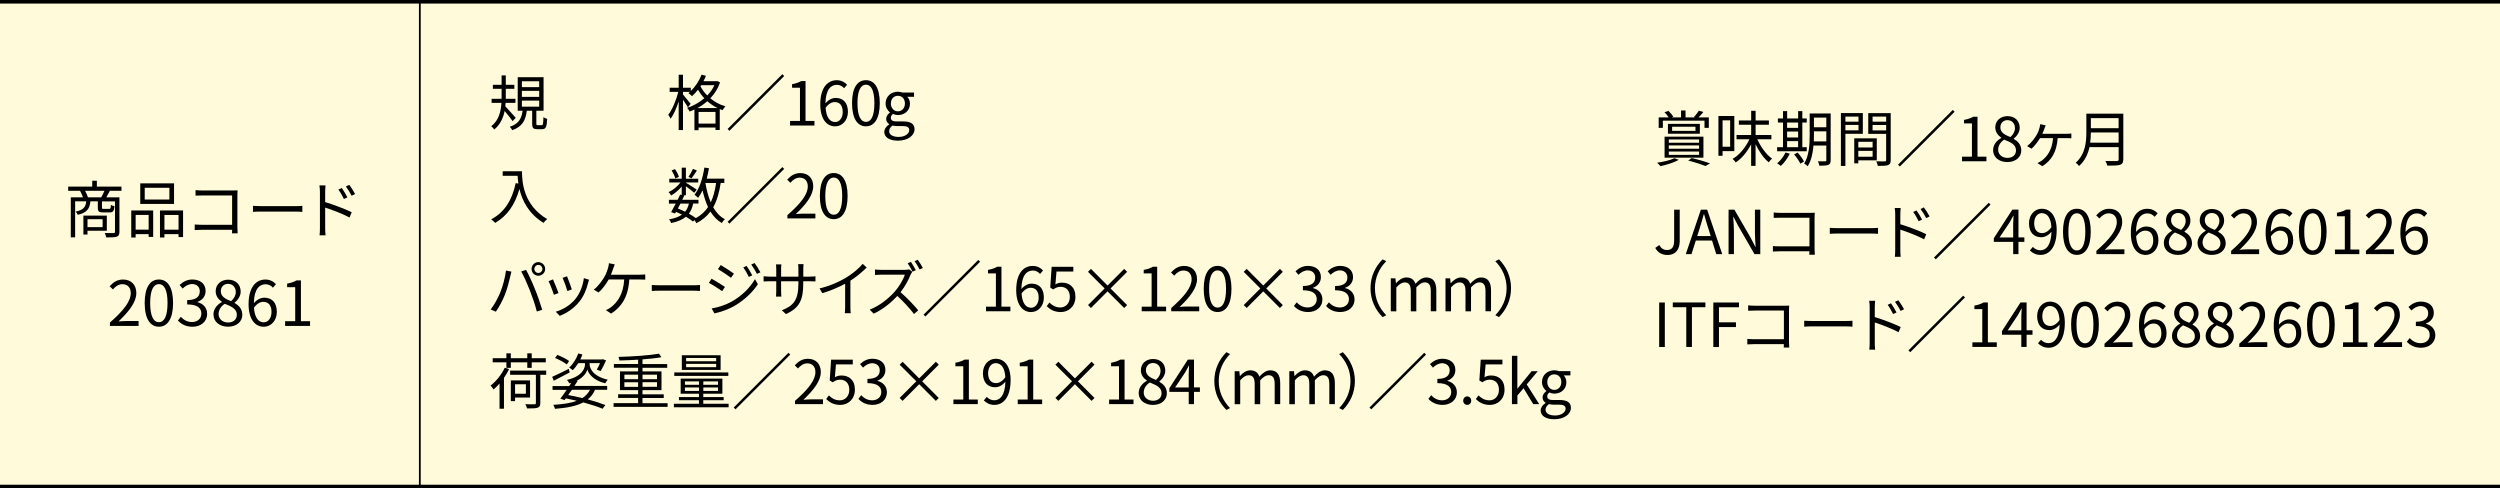 <?xml version="1.0" encoding="UTF-8"?><svg id="_レイヤー_2" xmlns="http://www.w3.org/2000/svg" viewBox="0 0 700 136.72"><rect x="0" y="0" width="700" height="136.72" fill="#808080" stroke="none"/><defs><style>.cls-1{fill:#fffbda;}.cls-2{stroke-width:.5px;}.cls-2,.cls-3{stroke:#000;stroke-miterlimit:10;}.cls-3{fill:none;}</style></defs><g id="_ハチ食品LP"><g><rect class="cls-1" y=".5" width="700" height="136"/><line class="cls-3" y1=".5" x2="700" y2=".5"/><line class="cls-2" x1="117.55" y1=".5" x2="117.55" y2="136.5"/><g><path d="M30.76,53.43c-.33,.66-.68,1.3-.99,1.83h3.67v9.62c0,.77-.17,1.18-.73,1.39-.57,.19-1.53,.21-2.96,.21-.05-.33-.24-.92-.43-1.25,1.13,.05,2.17,.03,2.49,.02,.3,0,.38-.09,.38-.37v-8.49h-3.64v1.72c0,.35,.07,.38,.5,.38h1.51c.38,0,.45-.12,.5-1.15,.19,.17,.66,.33,.99,.4-.12,1.39-.43,1.74-1.36,1.74h-1.79c-1.22,0-1.51-.28-1.51-1.36v-1.74h-2.07c-.21,2.09-.99,3.17-3.53,3.77-.1-.26-.4-.7-.63-.9,2.19-.45,2.82-1.25,2.99-2.87h-3.11v10.07h-1.22v-11.2h3.41c-.19-.56-.52-1.29-.82-1.83h-3.32v-1.18h6.73v-1.64h1.3v1.64h6.89v1.18h-3.27Zm-6.26,11.18v1.06h-1.15v-5.31h6.56v4.24h-5.41Zm3.84-9.36c.3-.5,.66-1.24,.9-1.83h-5.43c.35,.59,.66,1.32,.82,1.83h3.71Zm-3.84,6.12v2.23h4.23v-2.23h-4.23Z"/><path d="M36.75,58.93h6.14v7.41h-1.27v-.78h-3.64v.94h-1.23v-7.57Zm1.23,1.25v4.12h3.64v-4.12h-3.64Zm10.75-3.08h-9.46v-5.76h9.46v5.76Zm-1.3-4.52h-6.91v3.29h6.91v-3.29Zm3.83,6.35v7.45h-1.27v-.82h-3.95v.94h-1.25v-7.57h6.47Zm-1.27,5.38v-4.12h-3.95v4.12h3.95Z"/><path d="M64.96,65.32c.02-.19,.02-.56,.04-.97h-8.51c-.71,0-1.5,.03-1.97,.07v-1.57c.45,.03,1.2,.09,1.93,.09h8.54v-8.21h-8.33c-.64,0-1.5,.03-1.91,.05v-1.55c.57,.07,1.34,.1,1.9,.1h8.58c.42,0,.94-.02,1.29-.03-.02,.4-.05,.94-.05,1.36v8.98c0,.63,.05,1.41,.07,1.69h-1.57Z"/><path d="M70.83,57.63c.52,.03,1.44,.09,2.42,.09h9.53c.87,0,1.5-.05,1.88-.09v1.7c-.35-.02-1.08-.09-1.86-.09h-9.55c-.96,0-1.88,.03-2.42,.09v-1.7Z"/><path d="M91.05,56.58c2.3,.7,5.58,1.93,7.43,2.85l-.61,1.48c-1.88-1.03-4.89-2.17-6.82-2.78v5.72c0,.56,.03,1.5,.1,2.05h-1.67c.07-.56,.1-1.41,.1-2.05v-10.12c0-.49-.04-1.27-.14-1.81h1.71c-.05,.54-.1,1.29-.1,1.81v2.85Zm5.24-.87c-.43-.9-.97-1.86-1.55-2.64l.96-.43c.45,.64,1.18,1.81,1.58,2.63l-.99,.45Zm2.17-.89c-.47-.9-1.03-1.83-1.62-2.61l.96-.45c.45,.61,1.22,1.77,1.63,2.57l-.97,.49Z"/><path d="M30.77,90.32c4-3.5,5.84-6.04,5.84-8.23,0-1.46-.77-2.52-2.35-2.52-1.04,0-1.95,.64-2.64,1.48l-.92-.9c1.04-1.13,2.14-1.88,3.76-1.88,2.28,0,3.71,1.5,3.71,3.77,0,2.54-2,5.13-4.99,7.97,.66-.05,1.44-.12,2.09-.12h3.53v1.37h-8.02v-.94Z"/><path d="M40.51,84.84c0-4.44,1.55-6.58,3.98-6.58s3.97,2.16,3.97,6.58-1.55,6.64-3.97,6.64-3.98-2.21-3.98-6.64Zm6.4,0c0-3.72-.97-5.29-2.42-5.29s-2.44,1.57-2.44,5.29,.97,5.38,2.44,5.38,2.42-1.62,2.42-5.38Z"/><path d="M49.82,89.75l.8-1.04c.75,.78,1.72,1.46,3.17,1.46s2.59-.9,2.59-2.37-1.03-2.56-3.97-2.56v-1.22c2.63,0,3.53-1.06,3.53-2.44,0-1.24-.83-2.02-2.16-2.05-1.03,.03-1.93,.56-2.64,1.27l-.85-1.01c.96-.89,2.09-1.53,3.57-1.53,2.14,0,3.71,1.15,3.71,3.2,0,1.55-.92,2.57-2.28,3.08v.07c1.51,.35,2.71,1.5,2.71,3.24,0,2.28-1.83,3.64-4.09,3.64-2,0-3.25-.83-4.09-1.74Z"/><path d="M59.76,88.09c0-1.7,1.18-2.89,2.35-3.51v-.09c-.94-.64-1.72-1.6-1.72-2.94,0-1.95,1.5-3.24,3.5-3.24,2.17,0,3.5,1.39,3.5,3.36,0,1.34-.94,2.49-1.7,3.08v.09c1.11,.64,2.16,1.6,2.16,3.34,0,1.86-1.6,3.3-4,3.3s-4.07-1.43-4.07-3.39Zm6.56,.05c0-1.7-1.57-2.35-3.38-3.08-1.03,.66-1.74,1.67-1.74,2.89,0,1.36,1.13,2.35,2.66,2.35s2.45-.89,2.45-2.16Zm-.3-6.38c0-1.25-.8-2.28-2.17-2.28-1.17,0-2.02,.83-2.02,2.07,0,1.53,1.37,2.19,2.87,2.78,.87-.77,1.32-1.64,1.32-2.57Z"/><path d="M76.42,80.56c-.5-.61-1.27-.97-2.05-.97-1.74,0-3.22,1.34-3.29,5.31,.78-.96,1.9-1.55,2.9-1.55,2.16,0,3.53,1.34,3.53,4,0,2.47-1.67,4.14-3.65,4.14-2.45,0-4.26-2.1-4.26-6.31,0-4.99,2.24-6.91,4.71-6.91,1.32,0,2.28,.56,2.97,1.3l-.87,.99Zm-.4,6.78c0-1.72-.75-2.82-2.3-2.82-.8,0-1.77,.45-2.61,1.64,.19,2.64,1.15,4.09,2.75,4.09,1.22,0,2.16-1.17,2.16-2.91Z"/><path d="M79.82,89.94h2.84v-9.52h-2.26v-1.01c1.13-.21,1.95-.5,2.64-.9h1.22v11.43h2.56v1.32h-6.99v-1.32Z"/></g><g><path d="M143.53,33.92c-.42-.65-1.44-1.92-2.23-2.84-.39,1.92-1.21,3.79-2.91,5.18-.15-.27-.56-.7-.85-.92,2.16-1.61,2.72-4.23,2.86-6.54h-2.75v-1.14h2.8v-2.79h-2.45v-1.12h2.45v-2.63h1.17v2.63h2.4v1.12h-2.4v2.79h2.7v1.14h-2.75c-.02,.32-.05,.66-.08,.99,.71,.71,2.48,2.7,2.91,3.2l-.87,.93Zm8.14,1.12c.37,0,.44-.26,.49-2.24,.24,.2,.73,.39,1.05,.48-.1,2.31-.41,2.89-1.41,2.89h-1.38c-1.17,0-1.41-.37-1.41-1.56v-3.6h-1.51c-.31,2.57-1.17,4.42-4.06,5.44-.12-.27-.46-.73-.71-.95,2.58-.83,3.32-2.4,3.59-4.49h-1.36v-9.4h7.24v9.4h-2.02v3.6c0,.39,.07,.44,.42,.44h1.07Zm-5.54-10.64h4.84v-1.65h-4.84v1.65Zm0,2.72h4.84v-1.67h-4.84v1.67Zm0,2.74h4.84v-1.7h-4.84v1.7Z"/><path d="M201.62,23.07c-.59,1.75-1.56,3.23-2.74,4.45,1.16,.95,2.57,1.77,4.23,2.26-.26,.26-.61,.75-.78,1.07-.27-.1-.54-.2-.8-.31v5.85h-1.19v-.68h-4.74v.75h-1.16v-5.8c-.44,.22-.88,.39-1.34,.56-.14-.32-.46-.78-.71-1.02,1.7-.54,3.38-1.46,4.81-2.69-.71-.76-1.31-1.58-1.77-2.38-.53,.68-1.09,1.29-1.67,1.8-.22-.24-.71-.66-1-.85,.14-.12,.29-.24,.42-.36h-1.94v.75c.48,.54,1.82,2.18,2.14,2.6l-.75,.99c-.27-.49-.87-1.39-1.39-2.12v8.48h-1.21v-8.02c-.61,1.9-1.43,3.74-2.26,4.86-.14-.34-.44-.83-.66-1.12,1.12-1.43,2.24-4.08,2.79-6.41h-2.4v-1.17h2.53v-3.64h1.21v3.64h2.19v.93c1.26-1.21,2.35-2.86,3.01-4.59l1.22,.34c-.2,.51-.44,1-.7,1.5h3.64l.22-.05,.78,.37Zm-.7,7.19c-1.09-.53-2.04-1.19-2.87-1.92-.85,.75-1.8,1.39-2.77,1.92h5.64Zm-.58,4.35v-3.26h-4.74v3.26h4.74Zm-4.21-10.45c.46,.87,1.09,1.77,1.9,2.58,.82-.85,1.51-1.82,2.01-2.89h-3.71l-.2,.31Z"/><path d="M219.06,20.78l.51,.51-15.33,15.33-.51-.51,15.33-15.33Z"/><path d="M221.22,33.86h2.77v-9.3h-2.21v-.99c1.1-.2,1.9-.49,2.58-.88h1.19v11.17h2.5v1.29h-6.83v-1.29Z"/><path d="M236.35,24.7c-.49-.59-1.24-.95-2.01-.95-1.7,0-3.14,1.31-3.21,5.18,.76-.93,1.85-1.51,2.84-1.51,2.11,0,3.45,1.31,3.45,3.91,0,2.41-1.63,4.05-3.57,4.05-2.4,0-4.17-2.06-4.17-6.17,0-4.88,2.19-6.75,4.61-6.75,1.29,0,2.23,.54,2.91,1.27l-.85,.97Zm-.39,6.63c0-1.68-.73-2.75-2.24-2.75-.78,0-1.73,.44-2.55,1.6,.19,2.58,1.12,3.99,2.69,3.99,1.19,0,2.11-1.14,2.11-2.84Z"/><path d="M238.57,28.88c0-4.33,1.51-6.43,3.89-6.43s3.88,2.11,3.88,6.43-1.51,6.49-3.88,6.49-3.89-2.16-3.89-6.49Zm6.26,0c0-3.64-.95-5.17-2.36-5.17s-2.38,1.53-2.38,5.17,.95,5.25,2.38,5.25,2.36-1.58,2.36-5.25Z"/><path d="M247.6,36.92c0-.78,.51-1.53,1.38-2.09v-.07c-.49-.29-.85-.78-.85-1.51s.56-1.38,1.04-1.72v-.07c-.61-.49-1.21-1.38-1.21-2.48,0-2.02,1.6-3.3,3.47-3.3,.51,0,.97,.12,1.29,.24h3.21v1.19h-1.89c.44,.43,.75,1.1,.75,1.9,0,1.97-1.5,3.21-3.37,3.21-.46,0-.97-.12-1.38-.32-.34,.29-.6,.59-.6,1.1,0,.59,.37,1,1.62,1h1.8c2.14,0,3.21,.68,3.21,2.19,0,1.72-1.8,3.2-4.66,3.2-2.26,0-3.82-.88-3.82-2.48Zm6.99-.48c0-.85-.66-1.14-1.89-1.14h-1.6c-.34,0-.78-.05-1.19-.15-.66,.48-.95,1.02-.95,1.56,0,.99,1,1.63,2.69,1.63,1.77,0,2.94-.94,2.94-1.9Zm-1.21-7.46c0-1.34-.87-2.16-1.96-2.16s-1.97,.8-1.97,2.16,.9,2.19,1.97,2.19,1.96-.85,1.96-2.19Z"/><path d="M146.16,47.97c0,3.01,.39,9.42,7.05,13.38-.29,.2-.8,.75-1.02,1.05-4.18-2.53-5.98-6.26-6.75-9.47-1.26,4.4-3.4,7.5-6.78,9.48-.24-.25-.8-.78-1.14-1,3.76-1.95,5.85-5.37,6.88-10.13l.75,.12c-.12-.78-.19-1.53-.22-2.18h-4.18v-1.26h5.41Z"/><path d="M201.8,51.23c-.42,2.75-1.07,5-2.11,6.82,.85,1.46,1.92,2.62,3.28,3.33-.29,.24-.7,.73-.87,1.07-1.31-.77-2.35-1.85-3.18-3.21-1,1.33-2.28,2.41-3.94,3.26-.1-.22-.32-.59-.54-.88l-.39,.41c-.53-.43-1.21-.88-1.99-1.34-.99,.82-2.33,1.38-4.15,1.77-.08-.34-.34-.8-.58-1.04,1.56-.27,2.75-.7,3.62-1.33-.54-.27-1.1-.54-1.67-.78l-.27,.48-1.09-.39c.37-.65,.83-1.51,1.29-2.4h-1.92v-1.05h2.45c.25-.51,.49-1,.7-1.46l.44,.1v-2.35c-.85,1-1.94,1.94-2.97,2.5-.15-.29-.46-.73-.7-.95,1.21-.54,2.5-1.6,3.33-2.7h-3.14v-1.04h3.48v-3.11h1.17v3.11h3.45v1.04h-3.45v.08c.73,.43,2.57,1.58,3.03,1.92l-.7,.9c-.44-.41-1.51-1.22-2.33-1.84v2.53h-.73l.29,.07c-.19,.37-.37,.78-.58,1.19h4.54v1.05h-1.48c-.24,1.14-.63,2.07-1.21,2.84,.75,.41,1.43,.85,1.96,1.24,1.45-.8,2.57-1.82,3.4-3.09-.65-1.38-1.14-2.96-1.53-4.69-.36,.8-.78,1.51-1.24,2.12-.19-.24-.73-.66-1.02-.87,1.43-1.78,2.31-4.62,2.77-7.62l1.29,.19c-.17,1-.39,1.99-.63,2.92h4.93v1.19h-1.02Zm-12.71-1.27c-.15-.59-.59-1.53-1.05-2.23l.95-.39c.48,.68,.93,1.58,1.1,2.18l-1,.44Zm1.43,7.04c-.24,.48-.49,.93-.71,1.38,.68,.27,1.36,.58,2.02,.9,.51-.61,.85-1.36,1.07-2.28h-2.38Zm4.61-9.26c-.49,.78-1.07,1.63-1.51,2.19l-.85-.41c.41-.59,.99-1.58,1.26-2.24l1.11,.46Zm2.4,3.55c.32,1.95,.8,3.79,1.48,5.37,.73-1.51,1.19-3.31,1.5-5.42h-2.96l-.02,.05Z"/><path d="M219.06,46.78l.51,.51-15.33,15.33-.51-.51,15.33-15.33Z"/><path d="M220.47,60.24c3.91-3.42,5.71-5.9,5.71-8.04,0-1.43-.75-2.46-2.29-2.46-1.02,0-1.9,.63-2.58,1.44l-.9-.88c1.02-1.1,2.09-1.84,3.67-1.84,2.23,0,3.62,1.46,3.62,3.69,0,2.48-1.95,5.01-4.88,7.79,.65-.05,1.41-.12,2.04-.12h3.45v1.34h-7.84v-.92Z"/><path d="M229.56,54.88c0-4.33,1.51-6.43,3.89-6.43s3.88,2.11,3.88,6.43-1.51,6.49-3.88,6.49-3.89-2.16-3.89-6.49Zm6.26,0c0-3.64-.95-5.17-2.36-5.17s-2.38,1.53-2.38,5.17,.95,5.25,2.38,5.25,2.36-1.58,2.36-5.25Z"/><path d="M141.69,75.75l1.51,.31c-.1,.37-.24,.87-.31,1.24-.24,1.05-.83,3.57-1.55,5.3-.63,1.56-1.55,3.31-2.5,4.67l-1.45-.61c1.07-1.41,2.02-3.2,2.62-4.62,.73-1.75,1.44-4.33,1.67-6.29Zm4.23,.27l1.38-.46c.68,1.22,1.77,3.57,2.48,5.37,.7,1.68,1.6,4.28,2.04,5.81l-1.51,.49c-.43-1.73-1.21-4.03-1.92-5.85-.68-1.75-1.72-4.11-2.46-5.37Zm4.81-2.63c1.05,0,1.92,.87,1.92,1.92s-.87,1.9-1.92,1.9-1.89-.85-1.89-1.9,.85-1.92,1.89-1.92Zm0,3.04c.63,0,1.14-.51,1.14-1.12s-.51-1.14-1.14-1.14-1.11,.53-1.11,1.14,.49,1.12,1.11,1.12Z"/><path d="M156.38,82.06l-1.29,.48c-.25-.88-1.17-3.23-1.51-3.82l1.26-.49c.34,.73,1.22,2.96,1.55,3.84Zm8.55-3.74c-.12,.36-.19,.63-.25,.85-.46,1.87-1.19,3.69-2.41,5.22-1.56,1.99-3.64,3.31-5.54,4.05l-1.12-1.16c1.97-.56,4.13-1.85,5.52-3.6,1.21-1.48,2.09-3.64,2.35-5.81l1.46,.46Zm-4.81,2.72l-1.26,.44c-.19-.76-.97-2.92-1.33-3.69l1.24-.43c.29,.68,1.12,2.92,1.34,3.67Z"/><path d="M179.07,76.92c.42,0,1.1-.02,1.6-.08v1.46c-.54-.03-1.21-.05-1.6-.05h-2.87c-.27,4.86-2.18,7.7-5.1,9.57l-1.44-.99c.48-.19,1-.48,1.38-.78,1.67-1.26,3.5-3.48,3.74-7.8h-4.35c-.7,1.27-1.84,2.82-2.84,3.64l-1.34-.8c1.22-.88,2.45-2.62,3.03-3.65,.48-.85,.78-1.73,.97-2.38,.12-.41,.22-.87,.25-1.36l1.63,.32c-.15,.39-.31,.83-.43,1.19-.17,.49-.39,1.1-.65,1.72h8.02Z"/><path d="M182.49,79.8c.51,.03,1.41,.08,2.36,.08h9.32c.85,0,1.46-.05,1.84-.08v1.67c-.34-.02-1.05-.08-1.82-.08h-9.33c-.93,0-1.84,.03-2.36,.08v-1.67Z"/><path d="M202.98,80.34l-.78,1.19c-.85-.61-2.69-1.8-3.72-2.33l.76-1.16c1,.54,2.99,1.77,3.74,2.29Zm1.97,4.06c2.82-1.61,5.07-3.84,6.44-6.24l.82,1.41c-1.48,2.28-3.82,4.47-6.54,6.07-1.7,1-4.05,1.78-5.63,2.11l-.78-1.38c1.87-.32,3.98-1,5.69-1.97Zm.54-7.79l-.8,1.17c-.82-.63-2.67-1.85-3.66-2.43l.77-1.14c1,.56,2.96,1.87,3.69,2.4Zm5.15,.49l-.97,.44c-.42-.9-.99-1.9-1.55-2.67l.93-.41c.42,.61,1.19,1.84,1.58,2.63Zm2.28-.85l-.97,.44c-.46-.9-1.05-1.87-1.61-2.63l.95-.41c.46,.59,1.21,1.82,1.63,2.6Z"/><path d="M226.78,77.45c.75,0,1.33-.05,1.55-.08v1.43c-.17-.02-.8-.05-1.55-.05h-1.87v.59c0,4.54-.97,6.87-4.86,8.6l-1.14-1.07c3.09-1.19,4.64-2.65,4.64-7.41v-.71h-4.84v2.75c0,.63,.05,1.38,.07,1.55h-1.5c.02-.17,.07-.9,.07-1.55v-2.75h-1.82c-.75,0-1.51,.05-1.72,.07v-1.48c.15,.03,.99,.12,1.72,.12h1.82v-2.18c0-.54-.05-1.07-.07-1.24h1.51c-.02,.17-.08,.65-.08,1.24v2.18h4.84v-2.12c0-.66-.05-1.22-.08-1.39h1.53c-.02,.17-.08,.73-.08,1.39v2.12h1.87Z"/><path d="M242.67,74.9c-1.17,1.19-2.81,2.58-4.56,3.69v7.28c0,.65,.03,1.48,.1,1.82h-1.67c.05-.32,.1-1.17,.1-1.82v-6.43c-1.82,1-4.17,1.99-6.39,2.65l-.78-1.33c2.84-.66,5.73-1.95,7.6-3.13,1.73-1.07,3.52-2.55,4.47-3.76l1.12,1.02Z"/><path d="M255.44,76.09c-.1,.14-.32,.51-.43,.73-.58,1.48-1.65,3.47-2.86,5,1.79,1.53,3.86,3.74,4.96,5.07l-1.19,1.04c-1.14-1.51-2.94-3.5-4.67-5.07-1.82,1.97-4.11,3.82-6.63,4.96l-1.09-1.12c2.74-1.07,5.25-3.09,7-5.05,1.16-1.31,2.4-3.33,2.82-4.74h-6.63c-.6,0-1.53,.07-1.72,.08v-1.53c.24,.03,1.21,.1,1.72,.1h6.56c.56,0,1-.05,1.28-.14l.87,.66Zm.07-.03c-.34-.68-.9-1.68-1.36-2.35l.9-.39c.42,.63,1.05,1.67,1.38,2.33l-.92,.41Zm1.46-3.33c.46,.63,1.11,1.68,1.43,2.31l-.92,.41c-.37-.73-.93-1.7-1.39-2.33l.88-.39Z"/><path d="M273.92,72.78l.51,.51-15.33,15.33-.51-.51,15.33-15.33Z"/><path d="M276.08,85.86h2.77v-9.3h-2.21v-.99c1.11-.2,1.9-.49,2.58-.88h1.19v11.17h2.5v1.29h-6.83v-1.29Z"/><path d="M291.21,76.7c-.49-.59-1.24-.95-2.01-.95-1.7,0-3.14,1.31-3.21,5.18,.76-.93,1.85-1.51,2.84-1.51,2.11,0,3.45,1.31,3.45,3.91,0,2.41-1.63,4.05-3.57,4.05-2.4,0-4.17-2.06-4.17-6.17,0-4.88,2.19-6.75,4.61-6.75,1.29,0,2.23,.54,2.91,1.27l-.85,.97Zm-.39,6.63c0-1.68-.73-2.75-2.24-2.75-.78,0-1.73,.44-2.55,1.6,.19,2.58,1.12,3.99,2.69,3.99,1.19,0,2.11-1.14,2.11-2.84Z"/><path d="M293.08,85.73l.76-1.02c.71,.71,1.61,1.38,3.06,1.38s2.65-1.12,2.65-2.94-1.02-2.84-2.58-2.84c-.83,0-1.36,.26-2.07,.73l-.83-.51,.39-5.83h6.07v1.33h-4.71l-.31,3.6c.54-.31,1.1-.49,1.85-.49,2.07,0,3.76,1.22,3.76,3.96s-1.97,4.28-4.08,4.28c-1.94,0-3.13-.82-3.96-1.65Z"/><path d="M314.77,86.24l-4.66-4.66-4.64,4.66-.83-.82,4.66-4.66-4.66-4.64,.83-.83,4.64,4.66,4.66-4.66,.82,.82-4.64,4.66,4.64,4.66-.82,.82Z"/><path d="M319.68,85.86h2.77v-9.3h-2.21v-.99c1.11-.2,1.9-.49,2.58-.88h1.19v11.17h2.5v1.29h-6.83v-1.29Z"/><path d="M327.94,86.24c3.91-3.42,5.71-5.9,5.71-8.04,0-1.43-.75-2.46-2.29-2.46-1.02,0-1.9,.63-2.58,1.44l-.9-.88c1.02-1.1,2.09-1.84,3.67-1.84,2.23,0,3.62,1.46,3.62,3.69,0,2.48-1.96,5.01-4.88,7.79,.65-.05,1.41-.12,2.04-.12h3.45v1.34h-7.84v-.92Z"/><path d="M337.04,80.88c0-4.33,1.51-6.43,3.89-6.43s3.88,2.11,3.88,6.43-1.51,6.49-3.88,6.49-3.89-2.16-3.89-6.49Zm6.25,0c0-3.64-.95-5.17-2.36-5.17s-2.38,1.53-2.38,5.17,.95,5.25,2.38,5.25,2.36-1.58,2.36-5.25Z"/><path d="M358.37,86.24l-4.66-4.66-4.64,4.66-.83-.82,4.66-4.66-4.66-4.64,.83-.83,4.64,4.66,4.66-4.66,.82,.82-4.64,4.66,4.64,4.66-.82,.82Z"/><path d="M362.29,85.68l.78-1.02c.73,.76,1.68,1.43,3.09,1.43s2.53-.88,2.53-2.31-1-2.5-3.88-2.5v-1.19c2.57,0,3.45-1.04,3.45-2.38,0-1.21-.82-1.97-2.11-2.01-1,.03-1.89,.54-2.58,1.24l-.83-.99c.94-.87,2.04-1.5,3.49-1.5,2.09,0,3.62,1.12,3.62,3.13,0,1.51-.9,2.52-2.23,3.01v.07c1.48,.34,2.65,1.46,2.65,3.16,0,2.23-1.78,3.55-3.99,3.55-1.96,0-3.18-.82-3.99-1.7Z"/><path d="M371.3,85.68l.78-1.02c.73,.76,1.68,1.43,3.09,1.43s2.53-.88,2.53-2.31-1-2.5-3.88-2.5v-1.19c2.57,0,3.45-1.04,3.45-2.38,0-1.21-.82-1.97-2.11-2.01-1,.03-1.89,.54-2.58,1.24l-.83-.99c.93-.87,2.04-1.5,3.48-1.5,2.09,0,3.62,1.12,3.62,3.13,0,1.51-.9,2.52-2.23,3.01v.07c1.48,.34,2.65,1.46,2.65,3.16,0,2.23-1.79,3.55-4,3.55-1.95,0-3.18-.82-3.99-1.7Z"/><path d="M383.74,80.7c0-3.31,1.34-6.02,3.38-8.09l1.02,.53c-1.96,2.02-3.16,4.54-3.16,7.56s1.21,5.54,3.16,7.56l-1.02,.53c-2.04-2.07-3.38-4.78-3.38-8.09Z"/><path d="M389.45,77.93h1.27l.14,1.34h.05c.8-.88,1.77-1.58,2.87-1.58,1.41,0,2.18,.68,2.55,1.77,.95-1.04,1.92-1.77,3.04-1.77,1.9,0,2.8,1.26,2.8,3.62v5.85h-1.55v-5.64c0-1.73-.54-2.46-1.72-2.46-.71,0-1.46,.46-2.33,1.41v6.7h-1.55v-5.64c0-1.73-.54-2.46-1.72-2.46-.7,0-1.48,.46-2.33,1.41v6.7h-1.55v-9.23Z"/><path d="M404.77,77.93h1.27l.14,1.34h.05c.8-.88,1.77-1.58,2.87-1.58,1.41,0,2.18,.68,2.55,1.77,.95-1.04,1.92-1.77,3.04-1.77,1.9,0,2.8,1.26,2.8,3.62v5.85h-1.55v-5.64c0-1.73-.54-2.46-1.72-2.46-.71,0-1.46,.46-2.33,1.41v6.7h-1.55v-5.64c0-1.73-.54-2.46-1.72-2.46-.7,0-1.48,.46-2.33,1.41v6.7h-1.55v-9.23Z"/><path d="M423.09,80.7c0,3.31-1.34,6.02-3.38,8.09l-1.02-.53c1.96-2.02,3.16-4.54,3.16-7.56s-1.21-5.54-3.16-7.56l1.02-.53c2.04,2.07,3.38,4.78,3.38,8.09Z"/><path d="M142.54,103.35c-.41,.83-.88,1.67-1.43,2.45v8.65h-1.24v-7.07c-.54,.65-1.12,1.21-1.68,1.67-.15-.24-.56-.83-.82-1.09,1.56-1.21,3.06-3.06,3.96-5l1.21,.39Zm-.75-1.9h-3.84v-1.16h3.84v-1.36h1.24v1.36h4.61v-1.36h1.24v1.36h3.94v1.16h-3.94v1.55h-1.24v-1.55h-4.61v1.55h-1.24v-1.55Zm11.15,3.5h-1.65v7.92c0,.75-.2,1.1-.76,1.29-.56,.2-1.5,.2-2.96,.2-.07-.34-.27-.83-.48-1.19,1.17,.05,2.24,.05,2.55,.03,.31-.02,.41-.1,.41-.36v-7.9h-7.22v-1.17h10.11v1.17Zm-8.72,6.37v1h-1.19v-5.8h5.39v4.79h-4.2Zm0-3.72v2.65h3.03v-2.65h-3.03Z"/><path d="M159.52,104.28c-1.55,.82-3.18,1.67-4.47,2.33l-.44-1.1c1.19-.51,2.94-1.38,4.64-2.24l.27,1.02Zm2.23,2.38c-.29,.44-.6,.92-.92,1.41h9.18v1.07h-3.4c-.48,1.1-1.16,1.99-2.04,2.69,1.9,.51,3.64,1.07,4.93,1.58l-.76,1.04c-1.43-.59-3.32-1.21-5.42-1.78-1.92,1.02-4.52,1.55-7.92,1.8-.1-.36-.29-.83-.49-1.12,2.75-.15,4.93-.49,6.61-1.14-1-.24-2.04-.46-3.09-.66l-.36,.48-1.17-.41c.51-.66,1.14-1.55,1.77-2.46h-3.96v-1.07h4.67c.2-.31,.39-.59,.58-.9-.17,.05-.34,.1-.53,.15-.14-.27-.46-.71-.68-.97,4.61-1.05,5.05-3.6,5.05-4.35v-.34h-1.89c-.48,.76-1,1.44-1.55,1.97-.2-.19-.7-.56-.97-.73,1.07-.97,1.99-2.45,2.53-3.96l1.16,.29c-.17,.48-.37,.93-.59,1.39h6.09l.2-.07,.92,.34c-.46,1.04-1.04,2.23-1.51,2.99l-1.09-.41c.29-.49,.63-1.16,.92-1.82h-2.92v.34c0,.71,.49,3.25,5.07,4.3-.24,.27-.54,.75-.71,1.02-3.45-.85-4.71-2.8-5-3.88-.2,.82-.99,2.16-2.96,3.14l.27,.07Zm-3.06-4.62c-.7-.58-2.12-1.34-3.28-1.8l.63-.87c1.12,.43,2.57,1.14,3.31,1.72l-.66,.95Zm1.43,7.11c-.34,.49-.68,.99-1.02,1.46,1.34,.24,2.67,.53,3.96,.85,.93-.59,1.63-1.36,2.14-2.31h-5.08Z"/><path d="M186.93,112.88v1.04h-15.13v-1.04h6.87v-1.46h-5.59v-1.02h5.59v-1.17h-5.08v-5.24h5.08v-1.02h-6.78v-1.04h6.78v-1.22c-1.77,.12-3.57,.19-5.24,.22-.02-.31-.15-.73-.27-1,3.93-.1,8.69-.41,11.35-.9l.68,.99c-1.45,.27-3.3,.46-5.29,.61v1.31h6.92v1.04h-6.92v1.02h5.32v5.24h-5.32v1.17h5.95v1.02h-5.95v1.46h7.02Zm-12.1-6.7h3.84v-1.27h-3.84v1.27Zm3.84,2.14v-1.29h-3.84v1.29h3.84Zm1.24-3.42v1.27h4.05v-1.27h-4.05Zm4.05,2.12h-4.05v1.29h4.05v-1.29Z"/><path d="M204.01,113.05v.99h-15.32v-.99h7.02v-.99h-5.61v-.88h5.61v-.94h-5.12v-4.23h11.68v4.23h-5.35v.94h5.71v.88h-5.71v.99h7.09Zm-.08-7.8h-15.13v-.97h15.13v.97Zm-2.16-1.67h-10.86v-4.11h10.86v4.11Zm-9.99,4.16h3.94v-.95h-3.94v.95Zm3.94,1.72v-.97h-3.94v.97h3.94Zm4.81-9.23h-8.41v.92h8.41v-.92Zm0,1.65h-8.41v.93h8.41v-.93Zm.51,4.91h-4.11v.95h4.11v-.95Zm0,1.7h-4.11v.97h4.11v-.97Z"/><path d="M220.76,98.78l.51,.51-15.33,15.33-.51-.51,15.33-15.33Z"/><path d="M222.6,112.24c3.91-3.42,5.71-5.9,5.71-8.04,0-1.43-.75-2.46-2.29-2.46-1.02,0-1.9,.63-2.58,1.44l-.9-.88c1.02-1.1,2.09-1.84,3.67-1.84,2.23,0,3.62,1.46,3.62,3.69,0,2.48-1.95,5.01-4.88,7.79,.65-.05,1.41-.12,2.04-.12h3.45v1.34h-7.84v-.92Z"/><path d="M231.33,111.73l.76-1.02c.71,.71,1.61,1.38,3.06,1.38s2.65-1.12,2.65-2.94-1.02-2.84-2.58-2.84c-.83,0-1.36,.26-2.07,.73l-.83-.51,.39-5.83h6.07v1.33h-4.71l-.31,3.6c.54-.31,1.1-.49,1.85-.49,2.07,0,3.76,1.22,3.76,3.96s-1.97,4.28-4.08,4.28c-1.94,0-3.13-.82-3.96-1.65Z"/><path d="M240.36,111.68l.78-1.02c.73,.76,1.68,1.43,3.09,1.43s2.53-.88,2.53-2.31-1-2.5-3.88-2.5v-1.19c2.57,0,3.45-1.04,3.45-2.38,0-1.21-.82-1.97-2.11-2.01-1,.03-1.89,.54-2.58,1.24l-.83-.99c.93-.87,2.04-1.5,3.48-1.5,2.09,0,3.62,1.12,3.62,3.13,0,1.51-.9,2.52-2.23,3.01v.07c1.48,.34,2.65,1.46,2.65,3.16,0,2.23-1.79,3.55-4,3.55-1.95,0-3.18-.82-3.99-1.7Z"/><path d="M262.03,112.24l-4.66-4.66-4.64,4.66-.83-.82,4.66-4.66-4.66-4.64,.83-.83,4.64,4.66,4.66-4.66,.82,.82-4.64,4.66,4.64,4.66-.82,.82Z"/><path d="M266.95,111.86h2.77v-9.3h-2.21v-.99c1.11-.2,1.9-.49,2.58-.88h1.19v11.17h2.5v1.29h-6.83v-1.29Z"/><path d="M276.3,111.13c.53,.59,1.29,.95,2.09,.95,1.61,0,3.01-1.33,3.13-5.2-.75,.94-1.82,1.55-2.87,1.55-2.07,0-3.43-1.34-3.43-3.93,0-2.41,1.63-4.05,3.57-4.05,2.4,0,4.18,1.97,4.18,5.93,0,5.05-2.18,6.99-4.52,6.99-1.34,0-2.29-.54-2.99-1.27l.85-.97Zm5.2-5.52c-.17-2.57-1.12-3.93-2.72-3.93-1.19,0-2.11,1.12-2.11,2.82s.75,2.77,2.23,2.77c.83,0,1.77-.48,2.6-1.67Z"/><path d="M284.97,111.86h2.77v-9.3h-2.21v-.99c1.11-.2,1.9-.49,2.58-.88h1.19v11.17h2.5v1.29h-6.83v-1.29Z"/><path d="M305.64,112.24l-4.66-4.66-4.64,4.66-.83-.82,4.66-4.66-4.66-4.64,.83-.83,4.64,4.66,4.66-4.66,.82,.82-4.64,4.66,4.64,4.66-.82,.82Z"/><path d="M310.55,111.86h2.77v-9.3h-2.21v-.99c1.11-.2,1.9-.49,2.58-.88h1.19v11.17h2.5v1.29h-6.83v-1.29Z"/><path d="M318.83,110.06c0-1.67,1.16-2.82,2.29-3.43v-.08c-.92-.63-1.68-1.56-1.68-2.87,0-1.9,1.46-3.16,3.42-3.16,2.12,0,3.42,1.36,3.42,3.28,0,1.31-.92,2.43-1.67,3.01v.08c1.09,.63,2.11,1.56,2.11,3.26,0,1.82-1.56,3.23-3.91,3.23s-3.98-1.39-3.98-3.31Zm6.41,.05c0-1.67-1.53-2.29-3.3-3.01-1,.65-1.7,1.63-1.7,2.82,0,1.33,1.11,2.29,2.6,2.29s2.4-.87,2.4-2.11Zm-.29-6.24c0-1.22-.78-2.23-2.12-2.23-1.14,0-1.97,.82-1.97,2.02,0,1.5,1.34,2.14,2.8,2.72,.85-.75,1.29-1.6,1.29-2.52Z"/><path d="M335.97,109.72h-1.65v3.43h-1.48v-3.43h-5.42v-1.02l5.18-8.01h1.72v7.79h1.65v1.24Zm-3.13-1.24v-3.82c0-.61,.07-1.61,.1-2.26h-.07c-.31,.61-.65,1.22-1,1.84l-2.84,4.25h3.81Z"/><path d="M340.01,106.7c0-3.31,1.34-6.02,3.38-8.09l1.02,.53c-1.96,2.02-3.16,4.54-3.16,7.56s1.21,5.54,3.16,7.56l-1.02,.53c-2.04-2.07-3.38-4.78-3.38-8.09Z"/><path d="M345.73,103.93h1.28l.14,1.34h.05c.8-.88,1.77-1.58,2.87-1.58,1.41,0,2.18,.68,2.55,1.77,.95-1.04,1.92-1.77,3.04-1.77,1.9,0,2.8,1.26,2.8,3.62v5.85h-1.55v-5.64c0-1.73-.54-2.46-1.72-2.46-.71,0-1.46,.46-2.33,1.41v6.7h-1.55v-5.64c0-1.73-.54-2.46-1.72-2.46-.7,0-1.48,.46-2.33,1.41v6.7h-1.55v-9.23Z"/><path d="M361.04,103.93h1.27l.14,1.34h.05c.8-.88,1.77-1.58,2.87-1.58,1.41,0,2.18,.68,2.55,1.77,.95-1.04,1.92-1.77,3.04-1.77,1.9,0,2.8,1.26,2.8,3.62v5.85h-1.55v-5.64c0-1.73-.54-2.46-1.72-2.46-.71,0-1.46,.46-2.33,1.41v6.7h-1.55v-5.64c0-1.73-.54-2.46-1.72-2.46-.7,0-1.48,.46-2.33,1.41v6.7h-1.55v-9.23Z"/><path d="M379.37,106.7c0,3.31-1.34,6.02-3.38,8.09l-1.02-.53c1.96-2.02,3.16-4.54,3.16-7.56s-1.21-5.54-3.16-7.56l1.02-.53c2.04,2.07,3.38,4.78,3.38,8.09Z"/><path d="M398.78,98.78l.51,.51-15.33,15.33-.51-.51,15.33-15.33Z"/><path d="M399.94,111.68l.78-1.02c.73,.76,1.68,1.43,3.09,1.43s2.53-.88,2.53-2.31-1-2.5-3.88-2.5v-1.19c2.57,0,3.45-1.04,3.45-2.38,0-1.21-.82-1.97-2.11-2.01-1,.03-1.89,.54-2.58,1.24l-.83-.99c.94-.87,2.04-1.5,3.49-1.5,2.09,0,3.62,1.12,3.62,3.13,0,1.51-.9,2.52-2.23,3.01v.07c1.48,.34,2.65,1.46,2.65,3.16,0,2.23-1.78,3.55-3.99,3.55-1.96,0-3.18-.82-3.99-1.7Z"/><path d="M409.7,112.2c0-.7,.51-1.21,1.12-1.21s1.12,.51,1.12,1.21-.51,1.17-1.12,1.17-1.12-.48-1.12-1.17Z"/><path d="M413.23,111.73l.76-1.02c.71,.71,1.61,1.38,3.06,1.38s2.65-1.12,2.65-2.94-1.02-2.84-2.58-2.84c-.83,0-1.36,.26-2.07,.73l-.83-.51,.39-5.83h6.07v1.33h-4.71l-.31,3.6c.54-.31,1.1-.49,1.85-.49,2.07,0,3.76,1.22,3.76,3.96s-1.97,4.28-4.08,4.28c-1.94,0-3.13-.82-3.96-1.65Z"/><path d="M423.33,99.63h1.53v9.18h.03l3.96-4.88h1.72l-3.09,3.71,3.5,5.52h-1.68l-2.7-4.45-1.73,2.02v2.43h-1.53v-13.53Z"/><path d="M431.39,114.92c0-.78,.51-1.53,1.38-2.09v-.07c-.49-.29-.85-.78-.85-1.51s.56-1.38,1.04-1.72v-.07c-.61-.49-1.21-1.38-1.21-2.48,0-2.02,1.6-3.3,3.47-3.3,.51,0,.97,.12,1.29,.24h3.21v1.19h-1.89c.44,.43,.75,1.1,.75,1.9,0,1.97-1.5,3.21-3.37,3.21-.46,0-.97-.12-1.38-.32-.34,.29-.6,.59-.6,1.1,0,.59,.37,1,1.62,1h1.8c2.14,0,3.21,.68,3.21,2.19,0,1.72-1.8,3.2-4.66,3.2-2.26,0-3.82-.88-3.82-2.48Zm6.99-.48c0-.85-.66-1.14-1.89-1.14h-1.6c-.34,0-.78-.05-1.19-.15-.66,.48-.95,1.02-.95,1.56,0,.99,1,1.63,2.69,1.63,1.77,0,2.94-.94,2.94-1.9Zm-1.21-7.46c0-1.34-.87-2.16-1.96-2.16s-1.97,.8-1.97,2.16,.9,2.19,1.97,2.19,1.96-.85,1.96-2.19Z"/></g><g><path d="M470.04,44.75c-1.29,.78-3.43,1.41-5.13,1.78-.2-.27-.66-.75-.93-.97,1.73-.24,3.76-.7,4.86-1.27l1.21,.46Zm-4.44-8.94h-1.17v-2.94h2.79c-.29-.46-.73-1.02-1.16-1.46l1.1-.36c.51,.48,1.09,1.16,1.36,1.63l-.46,.19h2.63v-1.94h1.26v1.94h2.6l-.25-.08c.46-.51,1.07-1.29,1.38-1.8l1.26,.37c-.43,.56-.92,1.09-1.36,1.51h2.89v2.94h-1.21v-2.02h-11.66v2.02Zm.48,2.46h10.88v5.88h-10.88v-5.88Zm9.88-3.59v2.77h-8.94v-2.77h8.94Zm-8.69,5.29h8.47v-.92h-8.47v.92Zm0,1.68h8.47v-.93h-8.47v.93Zm0,1.72h8.47v-.95h-8.47v.95Zm7.46-7.89h-6.54v1.17h6.54v-1.17Zm-1.07,8.77c1.85,.42,3.91,1.04,5.13,1.5l-1.26,.73c-1.09-.44-2.96-1.05-4.83-1.51l.95-.71Z"/><path d="M482.32,42.32v1.31h-1.16v-11.15h4.45v9.84h-3.3Zm0-8.62v7.39h2.12v-7.39h-2.12Zm9.74,5.3c.95,2.16,2.53,4.32,4.11,5.41-.29,.24-.71,.71-.92,1.04-1.38-1.1-2.72-3.03-3.69-5.07v6.07h-1.24v-6.05c-1.11,2.14-2.67,4.01-4.32,5.08-.2-.31-.58-.75-.88-.99,1.89-1.05,3.67-3.23,4.71-5.49h-3.6v-1.21h4.1v-2.86h-3.45v-1.21h3.45v-2.7h1.24v2.7h3.72v1.21h-3.72v2.86h4.42v1.21h-3.93Z"/><path d="M505.88,42.35h-8.29v-1.14h1.65v-6.9h-1.43v-1.14h1.43v-2.06h1.16v2.06h3.08v-2.06h1.17v2.06h1.24v1.14h-1.24v6.9h1.24v1.14Zm-4.74,.68c-.61,1.31-1.58,2.6-2.52,3.43-.24-.2-.71-.56-1.02-.73,.94-.76,1.82-1.9,2.33-3.03l1.21,.32Zm-.75-8.72v1.5h3.08v-1.5h-3.08Zm0,4.18h3.08v-1.67h-3.08v1.67Zm0,2.72h3.08v-1.7h-3.08v1.7Zm2.94,1.5c.68,.76,1.46,1.82,1.79,2.52l-1.02,.59c-.31-.68-1.07-1.78-1.75-2.58l.99-.53Zm9.26,2.12c0,.75-.19,1.12-.65,1.33-.49,.2-1.27,.24-2.53,.24-.05-.36-.22-.9-.39-1.22,.9,.02,1.75,.02,1.99,0,.25,0,.36-.08,.36-.36v-4.08h-3.59c-.17,2.02-.59,4.18-1.62,5.81-.2-.24-.71-.63-1-.75,1.41-2.24,1.55-5.46,1.55-7.89v-6.14h5.88v13.05Zm-1.22-5.24v-2.82h-3.47v1.14c0,.53-.02,1.1-.03,1.68h3.5Zm-3.47-6.66v2.7h3.47v-2.7h-3.47Z"/><path d="M516.71,37.46v9.01h-1.26v-14.81h6.14v5.8h-4.88Zm0-4.81v1.41h3.67v-1.41h-3.67Zm3.67,3.84v-1.5h-3.67v1.5h3.67Zm-.05,8.4v.85h-1.14v-7h6.31v6.15h-5.17Zm0-5.18v1.58h4v-1.58h-4Zm4,4.18v-1.65h-4v1.65h4Zm5.07,.9c0,.8-.19,1.22-.75,1.44-.54,.2-1.44,.22-2.86,.22-.05-.36-.25-.95-.44-1.29,1.04,.05,2.07,.03,2.38,.02,.29,0,.39-.1,.39-.41v-7.29h-5.01v-5.81h6.29v13.12Zm-5.08-12.14v1.41h3.81v-1.41h-3.81Zm3.81,3.86v-1.51h-3.81v1.51h3.81Z"/><path d="M546.78,30.78l.51,.51-15.33,15.33-.51-.51,15.33-15.33Z"/><path d="M549.37,43.86h2.77v-9.3h-2.21v-.99c1.11-.2,1.9-.49,2.58-.88h1.19v11.17h2.5v1.29h-6.83v-1.29Z"/><path d="M558.07,42.06c0-1.67,1.16-2.82,2.29-3.43v-.08c-.92-.63-1.68-1.56-1.68-2.87,0-1.9,1.46-3.16,3.42-3.16,2.12,0,3.42,1.36,3.42,3.28,0,1.31-.92,2.43-1.67,3.01v.08c1.09,.63,2.11,1.56,2.11,3.26,0,1.82-1.56,3.23-3.91,3.23s-3.98-1.39-3.98-3.31Zm6.41,.05c0-1.67-1.53-2.29-3.3-3.01-1,.65-1.7,1.63-1.7,2.82,0,1.33,1.1,2.29,2.6,2.29s2.4-.87,2.4-2.11Zm-.29-6.24c0-1.22-.78-2.23-2.12-2.23-1.14,0-1.97,.82-1.97,2.02,0,1.5,1.34,2.14,2.8,2.72,.85-.75,1.29-1.6,1.29-2.52Z"/><path d="M578.65,37.46c.36,0,.92-.02,1.33-.08v1.34c-.44-.03-.99-.05-1.33-.05h-2.5c-.27,3.93-1.8,6.34-4.32,7.87l-1.34-.88c.37-.15,1-.53,1.33-.78,1.34-1.07,2.79-2.82,3.03-6.2h-3.64c-.65,1.07-1.65,2.35-2.38,2.96l-1.24-.73c1.05-.78,2.01-2.06,2.57-2.96,.44-.73,.75-1.51,.92-2.18,.08-.31,.15-.68,.19-1l1.51,.32c-.14,.32-.24,.59-.32,.88-.15,.43-.37,.99-.61,1.5h6.82Z"/><path d="M594.52,44.61c0,.88-.25,1.33-.88,1.53-.65,.22-1.77,.24-3.59,.24-.08-.36-.32-.95-.54-1.31,1.43,.05,2.79,.03,3.18,.03,.39-.02,.53-.14,.53-.51v-3.4h-8.16c-.42,1.92-1.27,3.84-2.92,5.29-.17-.27-.68-.73-.93-.92,2.7-2.38,2.97-5.83,2.97-8.53v-5.2h10.35v12.78Zm-1.31-4.66v-2.86h-7.77c0,.88-.05,1.85-.19,2.86h7.96Zm-7.77-6.88v2.82h7.77v-2.82h-7.77Z"/><path d="M463.47,69.41l1.12-.8c.56,.99,1.26,1.39,2.16,1.39,1.34,0,2.01-.77,2.01-2.65v-8.65h1.56v8.81c0,2.14-.99,3.88-3.42,3.88-1.58,0-2.7-.68-3.43-1.97Z"/><path d="M479.39,67.35h-4.56l-1.21,3.81h-1.6l4.23-12.46h1.75l4.23,12.46h-1.67l-1.19-3.81Zm-.39-1.26l-.6-1.9c-.46-1.41-.85-2.77-1.26-4.22h-.07c-.39,1.46-.8,2.8-1.24,4.22l-.61,1.9h3.77Z"/><path d="M484,58.7h1.63l4.54,7.85,1.33,2.57h.08c-.08-1.26-.2-2.65-.2-3.94v-6.48h1.5v12.46h-1.62l-4.54-7.87-1.34-2.57h-.07c.07,1.26,.19,2.58,.19,3.89v6.54h-1.5v-12.46Z"/><path d="M506.61,71.31c.02-.19,.02-.54,.03-.95h-8.31c-.7,0-1.46,.03-1.92,.07v-1.53c.44,.03,1.17,.08,1.89,.08h8.35v-8.02h-8.14c-.63,0-1.46,.03-1.87,.05v-1.51c.56,.07,1.31,.1,1.85,.1h8.38c.41,0,.92-.02,1.26-.03-.02,.39-.05,.92-.05,1.33v8.77c0,.61,.05,1.38,.07,1.65h-1.53Z"/><path d="M512.34,63.8c.51,.03,1.41,.08,2.36,.08h9.32c.85,0,1.46-.05,1.83-.08v1.67c-.34-.02-1.05-.08-1.82-.08h-9.33c-.93,0-1.84,.03-2.36,.08v-1.67Z"/><path d="M532.09,62.78c2.24,.68,5.46,1.89,7.26,2.79l-.6,1.45c-1.84-1-4.78-2.12-6.66-2.72v5.59c0,.54,.03,1.46,.1,2.01h-1.63c.07-.54,.1-1.38,.1-2.01v-9.89c0-.48-.03-1.24-.14-1.77h1.67c-.05,.53-.1,1.26-.1,1.77v2.79Zm5.12-.85c-.42-.88-.95-1.82-1.51-2.58l.93-.43c.44,.63,1.16,1.77,1.55,2.57l-.97,.44Zm2.12-.87c-.46-.88-1-1.78-1.58-2.55l.94-.44c.44,.59,1.19,1.73,1.6,2.52l-.95,.48Z"/><path d="M556.84,56.78l.51,.51-15.33,15.33-.51-.51,15.33-15.33Z"/><path d="M566.82,67.72h-1.65v3.43h-1.48v-3.43h-5.42v-1.02l5.18-8.01h1.72v7.79h1.65v1.24Zm-3.13-1.24v-3.82c0-.61,.07-1.61,.1-2.26h-.07c-.31,.61-.65,1.22-1,1.84l-2.84,4.25h3.81Z"/><path d="M569.2,69.13c.53,.59,1.29,.95,2.09,.95,1.61,0,3.01-1.33,3.13-5.2-.75,.94-1.82,1.55-2.87,1.55-2.07,0-3.43-1.34-3.43-3.93,0-2.41,1.63-4.05,3.57-4.05,2.4,0,4.18,1.97,4.18,5.93,0,5.05-2.18,6.99-4.52,6.99-1.34,0-2.29-.54-2.99-1.27l.85-.97Zm5.2-5.52c-.17-2.57-1.12-3.93-2.72-3.93-1.19,0-2.11,1.12-2.11,2.82s.75,2.77,2.23,2.77c.83,0,1.77-.48,2.6-1.67Z"/><path d="M577.64,64.88c0-4.33,1.51-6.43,3.89-6.43s3.88,2.11,3.88,6.43-1.51,6.49-3.88,6.49-3.89-2.16-3.89-6.49Zm6.25,0c0-3.64-.95-5.17-2.36-5.17s-2.38,1.53-2.38,5.17,.95,5.25,2.38,5.25,2.36-1.58,2.36-5.25Z"/><path d="M586.99,70.24c3.91-3.42,5.71-5.9,5.71-8.04,0-1.43-.75-2.46-2.29-2.46-1.02,0-1.9,.63-2.58,1.44l-.9-.88c1.02-1.1,2.09-1.84,3.67-1.84,2.23,0,3.62,1.46,3.62,3.69,0,2.48-1.96,5.01-4.88,7.79,.65-.05,1.41-.12,2.04-.12h3.45v1.34h-7.84v-.92Z"/><path d="M603.29,60.7c-.49-.59-1.24-.95-2.01-.95-1.7,0-3.14,1.31-3.21,5.18,.77-.93,1.85-1.51,2.84-1.51,2.11,0,3.45,1.31,3.45,3.91,0,2.41-1.63,4.05-3.57,4.05-2.4,0-4.16-2.06-4.16-6.17,0-4.88,2.19-6.75,4.61-6.75,1.29,0,2.23,.54,2.91,1.27l-.85,.97Zm-.39,6.63c0-1.68-.73-2.75-2.24-2.75-.78,0-1.73,.44-2.55,1.6,.19,2.58,1.12,3.99,2.69,3.99,1.19,0,2.11-1.14,2.11-2.84Z"/><path d="M605.87,68.06c0-1.67,1.16-2.82,2.29-3.43v-.08c-.92-.63-1.68-1.56-1.68-2.87,0-1.9,1.46-3.16,3.42-3.16,2.12,0,3.42,1.36,3.42,3.28,0,1.31-.92,2.43-1.67,3.01v.08c1.09,.63,2.11,1.56,2.11,3.26,0,1.82-1.56,3.23-3.91,3.23s-3.98-1.39-3.98-3.31Zm6.41,.05c0-1.67-1.53-2.29-3.3-3.01-1,.65-1.7,1.63-1.7,2.82,0,1.33,1.1,2.29,2.6,2.29s2.4-.87,2.4-2.11Zm-.29-6.24c0-1.22-.78-2.23-2.12-2.23-1.14,0-1.97,.82-1.97,2.02,0,1.5,1.34,2.14,2.8,2.72,.85-.75,1.29-1.6,1.29-2.52Z"/><path d="M615.31,68.06c0-1.67,1.16-2.82,2.29-3.43v-.08c-.92-.63-1.68-1.56-1.68-2.87,0-1.9,1.46-3.16,3.42-3.16,2.12,0,3.42,1.36,3.42,3.28,0,1.31-.92,2.43-1.67,3.01v.08c1.09,.63,2.11,1.56,2.11,3.26,0,1.82-1.56,3.23-3.91,3.23s-3.98-1.39-3.98-3.31Zm6.41,.05c0-1.67-1.53-2.29-3.3-3.01-1,.65-1.7,1.63-1.7,2.82,0,1.33,1.1,2.29,2.6,2.29s2.4-.87,2.4-2.11Zm-.29-6.24c0-1.22-.78-2.23-2.12-2.23-1.14,0-1.97,.82-1.97,2.02,0,1.5,1.34,2.14,2.8,2.72,.85-.75,1.29-1.6,1.29-2.52Z"/><path d="M624.72,70.24c3.91-3.42,5.71-5.9,5.71-8.04,0-1.43-.75-2.46-2.29-2.46-1.02,0-1.9,.63-2.58,1.44l-.9-.88c1.02-1.1,2.09-1.84,3.67-1.84,2.23,0,3.62,1.46,3.62,3.69,0,2.48-1.96,5.01-4.88,7.79,.65-.05,1.41-.12,2.04-.12h3.45v1.34h-7.84v-.92Z"/><path d="M641.03,60.7c-.49-.59-1.24-.95-2.01-.95-1.7,0-3.14,1.31-3.21,5.18,.77-.93,1.85-1.51,2.84-1.51,2.11,0,3.45,1.31,3.45,3.91,0,2.41-1.63,4.05-3.57,4.05-2.4,0-4.16-2.06-4.16-6.17,0-4.88,2.19-6.75,4.61-6.75,1.29,0,2.23,.54,2.91,1.27l-.85,.97Zm-.39,6.63c0-1.68-.73-2.75-2.24-2.75-.78,0-1.73,.44-2.55,1.6,.19,2.58,1.12,3.99,2.69,3.99,1.19,0,2.11-1.14,2.11-2.84Z"/><path d="M643.68,64.88c0-4.33,1.51-6.43,3.89-6.43s3.88,2.11,3.88,6.43-1.51,6.49-3.88,6.49-3.89-2.16-3.89-6.49Zm6.25,0c0-3.64-.95-5.17-2.36-5.17s-2.38,1.53-2.38,5.17,.95,5.25,2.38,5.25,2.36-1.58,2.36-5.25Z"/><path d="M653.78,69.86h2.77v-9.3h-2.21v-.99c1.11-.2,1.9-.49,2.58-.88h1.19v11.17h2.5v1.29h-6.83v-1.29Z"/><path d="M662.46,70.24c3.91-3.42,5.71-5.9,5.71-8.04,0-1.43-.75-2.46-2.29-2.46-1.02,0-1.9,.63-2.58,1.44l-.9-.88c1.02-1.1,2.09-1.84,3.67-1.84,2.23,0,3.62,1.46,3.62,3.69,0,2.48-1.96,5.01-4.88,7.79,.65-.05,1.41-.12,2.04-.12h3.45v1.34h-7.84v-.92Z"/><path d="M678.76,60.7c-.49-.59-1.24-.95-2.01-.95-1.7,0-3.14,1.31-3.21,5.18,.77-.93,1.85-1.51,2.84-1.51,2.11,0,3.45,1.31,3.45,3.91,0,2.41-1.63,4.05-3.57,4.05-2.4,0-4.16-2.06-4.16-6.17,0-4.88,2.19-6.75,4.61-6.75,1.29,0,2.23,.54,2.91,1.27l-.85,.97Zm-.39,6.63c0-1.68-.73-2.75-2.24-2.75-.78,0-1.73,.44-2.55,1.6,.19,2.58,1.12,3.99,2.69,3.99,1.19,0,2.11-1.14,2.11-2.84Z"/><path d="M464.57,84.7h1.58v12.46h-1.58v-12.46Z"/><path d="M472.15,86.02h-3.77v-1.33h9.13v1.33h-3.77v11.13h-1.58v-11.13Z"/><path d="M479.73,84.7h7.19v1.33h-5.61v4.22h4.76v1.33h-4.76v5.59h-1.58v-12.46Z"/><path d="M499.45,97.31c.02-.19,.02-.54,.03-.95h-8.31c-.7,0-1.46,.03-1.92,.07v-1.53c.44,.03,1.17,.08,1.89,.08h8.35v-8.02h-8.14c-.63,0-1.46,.03-1.87,.05v-1.51c.56,.07,1.31,.1,1.85,.1h8.38c.41,0,.92-.02,1.26-.03-.02,.39-.05,.92-.05,1.33v8.77c0,.61,.05,1.38,.07,1.65h-1.53Z"/><path d="M505.18,89.8c.51,.03,1.41,.08,2.36,.08h9.32c.85,0,1.46-.05,1.83-.08v1.67c-.34-.02-1.05-.08-1.82-.08h-9.33c-.93,0-1.84,.03-2.36,.08v-1.67Z"/><path d="M524.94,88.78c2.24,.68,5.46,1.89,7.26,2.79l-.6,1.45c-1.84-1-4.78-2.12-6.66-2.72v5.59c0,.54,.03,1.46,.1,2.01h-1.63c.07-.54,.1-1.38,.1-2.01v-9.89c0-.48-.03-1.24-.14-1.77h1.67c-.05,.53-.1,1.26-.1,1.77v2.79Zm5.12-.85c-.42-.88-.95-1.82-1.51-2.58l.93-.43c.44,.63,1.16,1.77,1.55,2.57l-.97,.44Zm2.12-.87c-.46-.88-1-1.78-1.58-2.55l.94-.44c.44,.59,1.19,1.73,1.6,2.52l-.95,.48Z"/><path d="M549.69,82.78l.51,.51-15.33,15.33-.51-.51,15.33-15.33Z"/><path d="M552.27,95.86h2.77v-9.3h-2.21v-.99c1.11-.2,1.9-.49,2.58-.88h1.19v11.17h2.5v1.29h-6.83v-1.29Z"/><path d="M569.1,93.72h-1.65v3.43h-1.48v-3.43h-5.42v-1.02l5.18-8.01h1.72v7.79h1.65v1.24Zm-3.13-1.24v-3.82c0-.61,.07-1.61,.1-2.26h-.07c-.31,.61-.65,1.22-1,1.84l-2.84,4.25h3.81Z"/><path d="M571.48,95.13c.53,.59,1.29,.95,2.09,.95,1.61,0,3.01-1.33,3.13-5.2-.75,.94-1.82,1.55-2.87,1.55-2.07,0-3.43-1.34-3.43-3.93,0-2.41,1.63-4.05,3.57-4.05,2.4,0,4.18,1.97,4.18,5.93,0,5.05-2.18,6.99-4.52,6.99-1.34,0-2.29-.54-2.99-1.27l.85-.97Zm5.2-5.52c-.17-2.57-1.12-3.93-2.72-3.93-1.19,0-2.11,1.12-2.11,2.82s.75,2.77,2.23,2.77c.83,0,1.77-.48,2.6-1.67Z"/><path d="M579.91,90.88c0-4.33,1.51-6.43,3.89-6.43s3.88,2.11,3.88,6.43-1.51,6.49-3.88,6.49-3.89-2.16-3.89-6.49Zm6.25,0c0-3.64-.95-5.17-2.36-5.17s-2.38,1.53-2.38,5.17,.95,5.25,2.38,5.25,2.36-1.58,2.36-5.25Z"/><path d="M589.26,96.24c3.91-3.42,5.71-5.9,5.71-8.04,0-1.43-.75-2.46-2.29-2.46-1.02,0-1.9,.63-2.58,1.44l-.9-.88c1.02-1.1,2.09-1.84,3.67-1.84,2.23,0,3.62,1.46,3.62,3.69,0,2.48-1.96,5.01-4.88,7.79,.65-.05,1.41-.12,2.04-.12h3.45v1.34h-7.84v-.92Z"/><path d="M605.57,86.7c-.49-.59-1.24-.95-2.01-.95-1.7,0-3.14,1.31-3.21,5.18,.77-.93,1.85-1.51,2.84-1.51,2.11,0,3.45,1.31,3.45,3.91,0,2.41-1.63,4.05-3.57,4.05-2.4,0-4.16-2.06-4.16-6.17,0-4.88,2.19-6.75,4.61-6.75,1.29,0,2.23,.54,2.91,1.27l-.85,.97Zm-.39,6.63c0-1.68-.73-2.75-2.24-2.75-.78,0-1.73,.44-2.55,1.6,.19,2.58,1.12,3.99,2.69,3.99,1.19,0,2.11-1.14,2.11-2.84Z"/><path d="M608.15,94.06c0-1.67,1.16-2.82,2.29-3.43v-.08c-.92-.63-1.68-1.56-1.68-2.87,0-1.9,1.46-3.16,3.42-3.16,2.12,0,3.42,1.36,3.42,3.28,0,1.31-.92,2.43-1.67,3.01v.08c1.09,.63,2.11,1.56,2.11,3.26,0,1.82-1.56,3.23-3.91,3.23s-3.98-1.39-3.98-3.31Zm6.41,.05c0-1.67-1.53-2.29-3.3-3.01-1,.65-1.7,1.63-1.7,2.82,0,1.33,1.1,2.29,2.6,2.29s2.4-.87,2.4-2.11Zm-.29-6.24c0-1.22-.78-2.23-2.12-2.23-1.14,0-1.97,.82-1.97,2.02,0,1.5,1.34,2.14,2.8,2.72,.85-.75,1.29-1.6,1.29-2.52Z"/><path d="M617.58,94.06c0-1.67,1.16-2.82,2.29-3.43v-.08c-.92-.63-1.68-1.56-1.68-2.87,0-1.9,1.46-3.16,3.42-3.16,2.12,0,3.42,1.36,3.42,3.28,0,1.31-.92,2.43-1.67,3.01v.08c1.09,.63,2.11,1.56,2.11,3.26,0,1.82-1.56,3.23-3.91,3.23s-3.98-1.39-3.98-3.31Zm6.41,.05c0-1.67-1.53-2.29-3.3-3.01-1,.65-1.7,1.63-1.7,2.82,0,1.33,1.1,2.29,2.6,2.29s2.4-.87,2.4-2.11Zm-.29-6.24c0-1.22-.78-2.23-2.12-2.23-1.14,0-1.97,.82-1.97,2.02,0,1.5,1.34,2.14,2.8,2.72,.85-.75,1.29-1.6,1.29-2.52Z"/><path d="M627,96.24c3.91-3.42,5.71-5.9,5.71-8.04,0-1.43-.75-2.46-2.29-2.46-1.02,0-1.9,.63-2.58,1.44l-.9-.88c1.02-1.1,2.09-1.84,3.67-1.84,2.23,0,3.62,1.46,3.62,3.69,0,2.48-1.96,5.01-4.88,7.79,.65-.05,1.41-.12,2.04-.12h3.45v1.34h-7.84v-.92Z"/><path d="M643.3,86.7c-.49-.59-1.24-.95-2.01-.95-1.7,0-3.14,1.31-3.21,5.18,.77-.93,1.85-1.51,2.84-1.51,2.11,0,3.45,1.31,3.45,3.91,0,2.41-1.63,4.05-3.57,4.05-2.4,0-4.16-2.06-4.16-6.17,0-4.88,2.19-6.75,4.61-6.75,1.29,0,2.23,.54,2.91,1.27l-.85,.97Zm-.39,6.63c0-1.68-.73-2.75-2.24-2.75-.78,0-1.73,.44-2.55,1.6,.19,2.58,1.12,3.99,2.69,3.99,1.19,0,2.11-1.14,2.11-2.84Z"/><path d="M645.96,90.88c0-4.33,1.51-6.43,3.89-6.43s3.88,2.11,3.88,6.43-1.51,6.49-3.88,6.49-3.89-2.16-3.89-6.49Zm6.25,0c0-3.64-.95-5.17-2.36-5.17s-2.38,1.53-2.38,5.17,.95,5.25,2.38,5.25,2.36-1.58,2.36-5.25Z"/><path d="M656.05,95.86h2.77v-9.3h-2.21v-.99c1.11-.2,1.9-.49,2.58-.88h1.19v11.17h2.5v1.29h-6.83v-1.29Z"/><path d="M664.74,96.24c3.91-3.42,5.71-5.9,5.71-8.04,0-1.43-.75-2.46-2.29-2.46-1.02,0-1.9,.63-2.58,1.44l-.9-.88c1.02-1.1,2.09-1.84,3.67-1.84,2.23,0,3.62,1.46,3.62,3.69,0,2.48-1.96,5.01-4.88,7.79,.65-.05,1.41-.12,2.04-.12h3.45v1.34h-7.84v-.92Z"/><path d="M673.92,95.68l.78-1.02c.73,.76,1.68,1.43,3.09,1.43,1.48,0,2.53-.88,2.53-2.31s-1-2.5-3.88-2.5v-1.19c2.57,0,3.45-1.04,3.45-2.38,0-1.21-.82-1.97-2.11-2.01-1,.03-1.89,.54-2.58,1.24l-.83-.99c.93-.87,2.04-1.5,3.48-1.5,2.09,0,3.62,1.12,3.62,3.13,0,1.51-.9,2.52-2.23,3.01v.07c1.48,.34,2.65,1.46,2.65,3.16,0,2.23-1.79,3.55-4,3.55-1.95,0-3.18-.82-3.99-1.7Z"/></g></g><line class="cls-3" y1="136.22" x2="700" y2="136.22"/></g></svg>